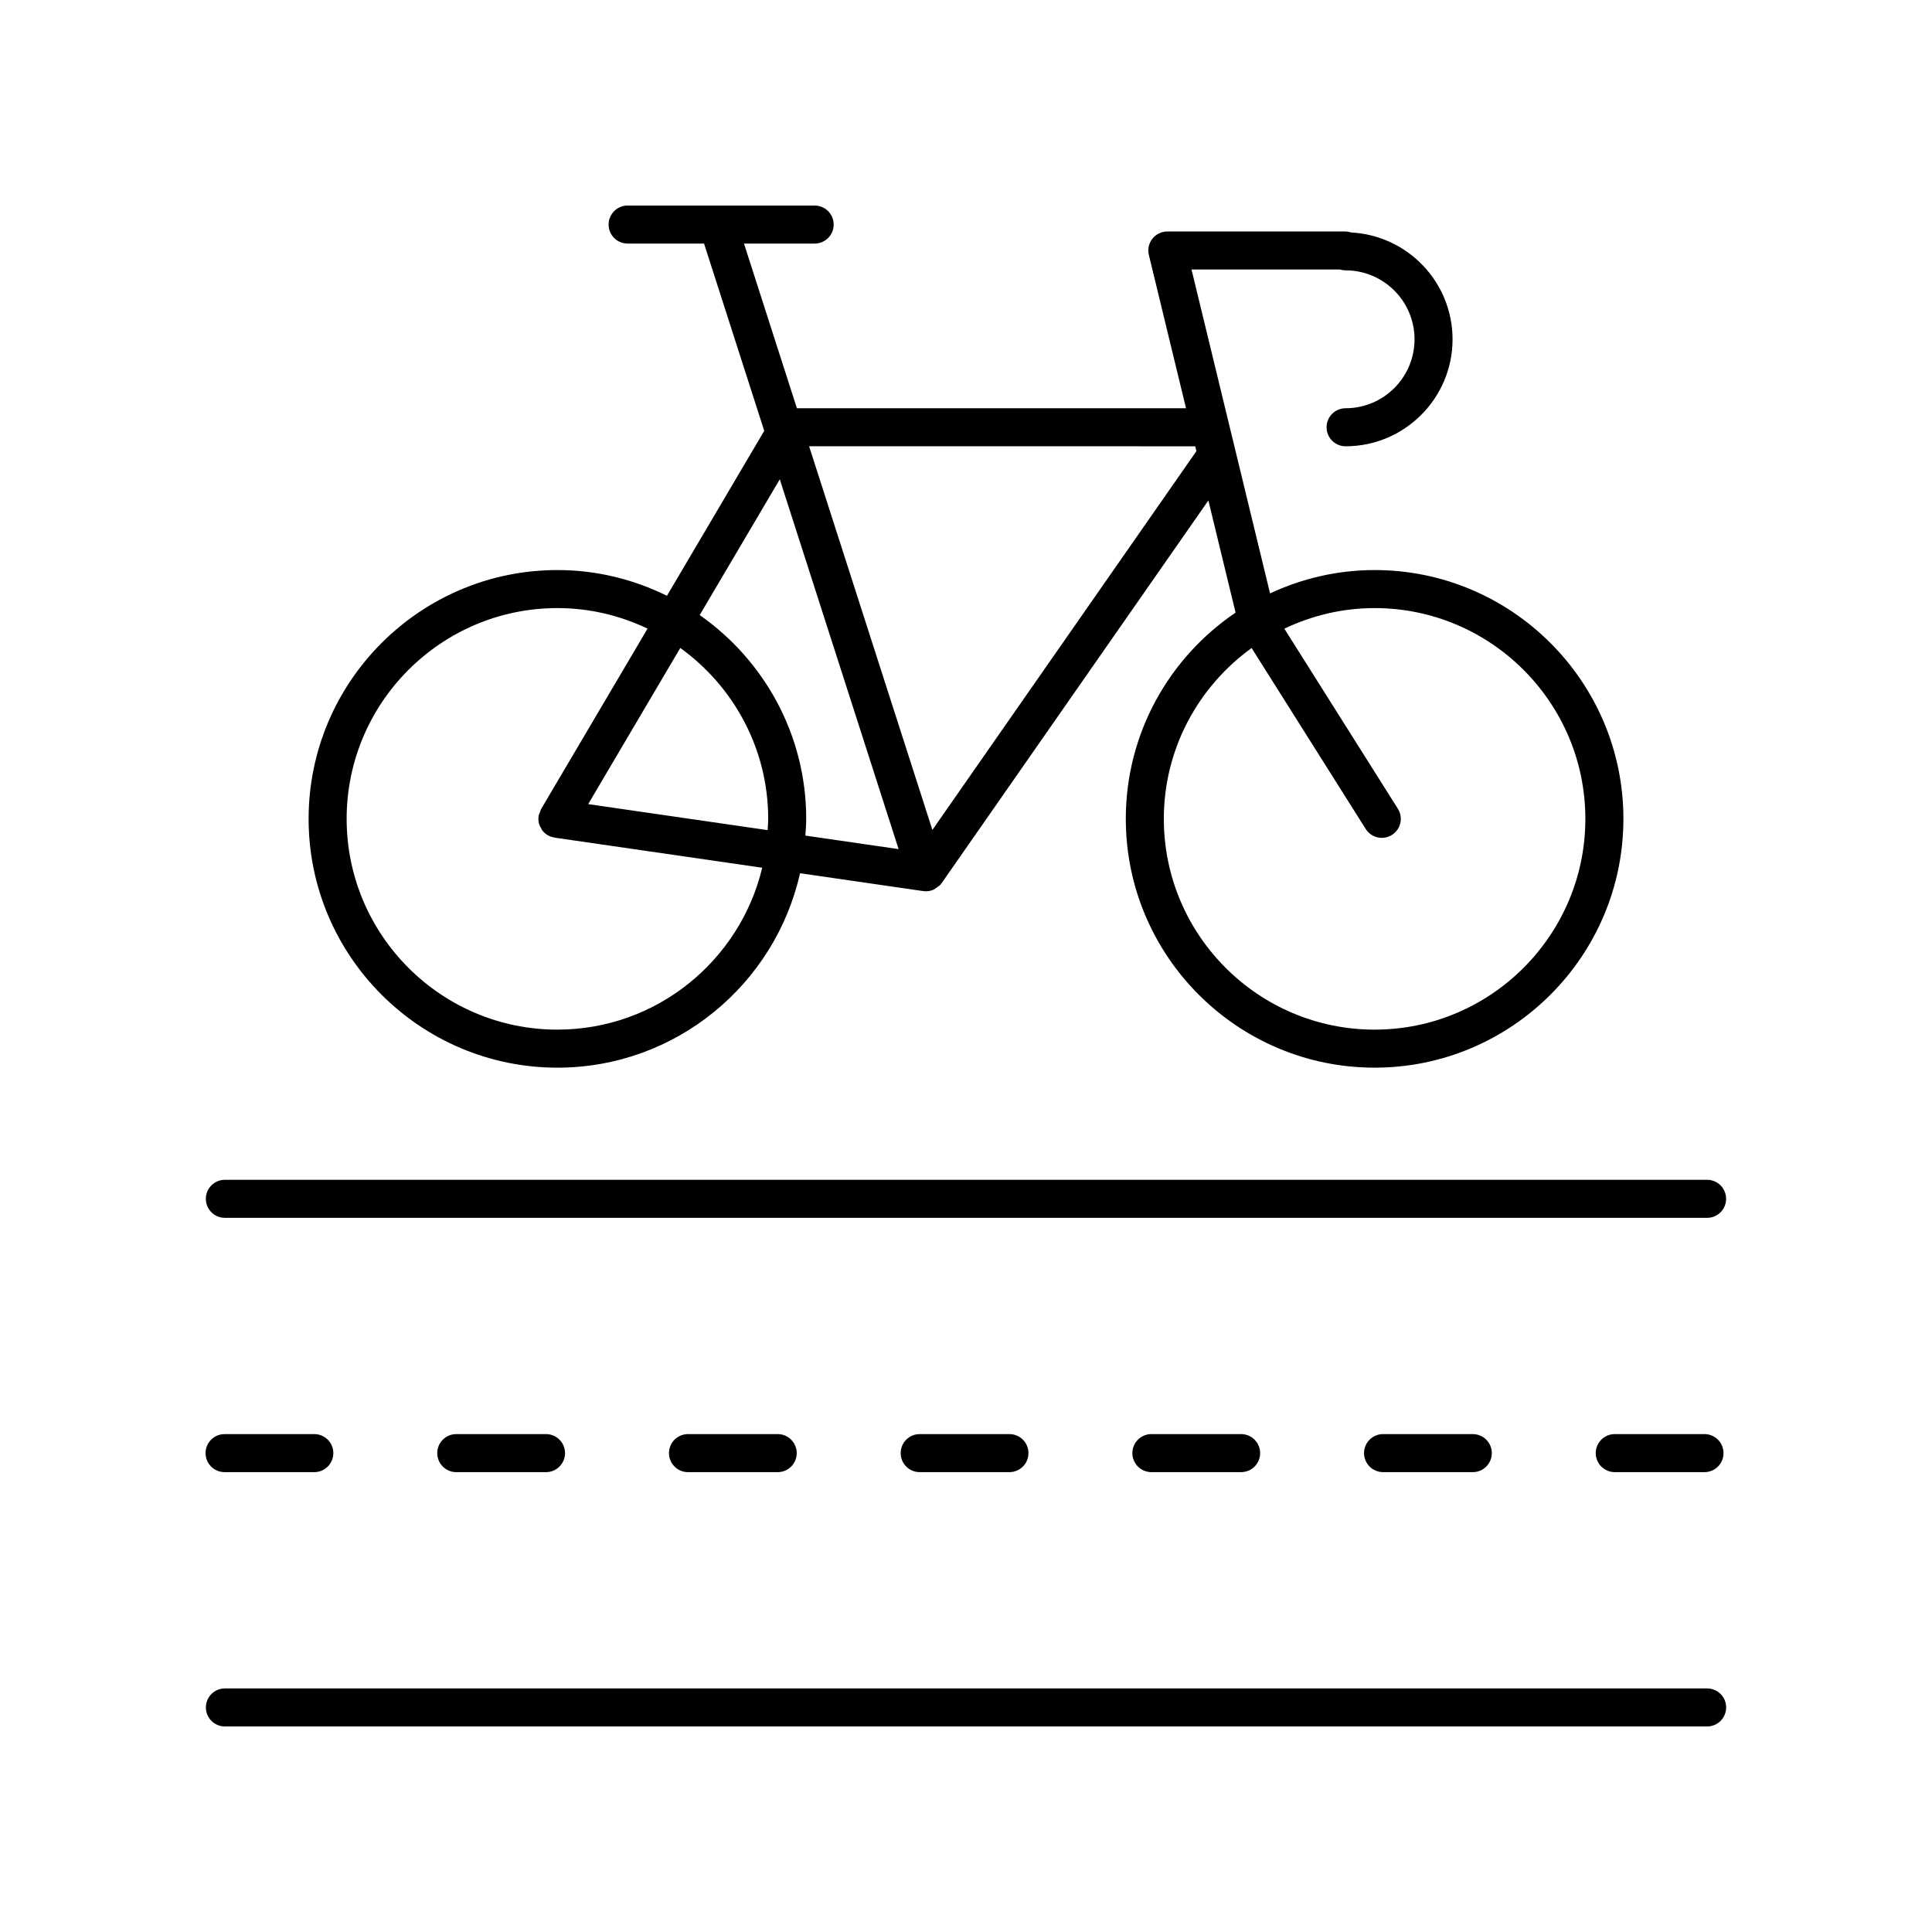 <?xml version="1.0" encoding="UTF-8"?>
<!-- Uploaded to: SVG Repo, www.svgrepo.com, Generator: SVG Repo Mixer Tools -->
<svg fill="#000000" width="800px" height="800px" version="1.1" viewBox="144 144 512 512" xmlns="http://www.w3.org/2000/svg">
 <g>
  <path d="m198.55 461.7c0 2.781 2.254 5.039 5.039 5.039h392.81c2.785 0 5.039-2.254 5.039-5.039 0-2.781-2.254-5.039-5.039-5.039h-392.81c-2.785 0-5.039 2.258-5.039 5.039z"/>
  <path d="m596.41 591.45h-392.81c-2.785 0-5.039 2.254-5.039 5.039 0 2.781 2.254 5.039 5.039 5.039h392.81c2.785 0 5.039-2.254 5.039-5.039 0-2.781-2.254-5.039-5.039-5.039z"/>
  <path d="m288.7 534.13c2.785 0 5.039-2.254 5.039-5.039 0-2.781-2.254-5.039-5.039-5.039l-23.785 0.004c-2.785 0-5.039 2.254-5.039 5.039 0 2.781 2.254 5.039 5.039 5.039z"/>
  <path d="m203.51 534.13h23.785c2.785 0 5.039-2.254 5.039-5.039 0-2.781-2.254-5.039-5.039-5.039l-23.785 0.004c-2.785 0-5.039 2.254-5.039 5.039 0.004 2.781 2.254 5.035 5.039 5.035z"/>
  <path d="m350.1 534.13c2.785 0 5.039-2.254 5.039-5.039 0-2.781-2.254-5.039-5.039-5.039h-23.777c-2.785 0-5.039 2.254-5.039 5.039 0 2.781 2.254 5.039 5.039 5.039z"/>
  <path d="m411.51 534.13c2.785 0 5.039-2.254 5.039-5.039 0-2.781-2.254-5.039-5.039-5.039h-23.785c-2.785 0-5.039 2.254-5.039 5.039 0 2.781 2.254 5.039 5.039 5.039z"/>
  <path d="m472.91 534.13c2.785 0 5.039-2.254 5.039-5.039 0-2.781-2.254-5.039-5.039-5.039h-23.785c-2.785 0-5.039 2.254-5.039 5.039 0 2.781 2.254 5.039 5.039 5.039z"/>
  <path d="m534.31 534.13c2.785 0 5.039-2.254 5.039-5.039 0-2.781-2.254-5.039-5.039-5.039h-23.785c-2.785 0-5.039 2.254-5.039 5.039 0 2.781 2.254 5.039 5.039 5.039z"/>
  <path d="m595.71 534.13c2.785 0 5.039-2.254 5.039-5.039 0-2.781-2.254-5.039-5.039-5.039h-23.785c-2.785 0-5.039 2.254-5.039 5.039 0 2.781 2.254 5.039 5.039 5.039z"/>
  <path d="m291.72 295.07c-36.355 0-65.934 29.578-65.934 65.934 0 36.355 29.578 65.938 65.934 65.938 31.398 0 57.699-22.086 64.297-51.527l32.664 4.734c0.238 0.035 0.477 0.051 0.715 0.051h0.004 0.004c0.77 0 1.516-0.195 2.199-0.527 0.207-0.102 0.359-0.289 0.555-0.422 0.383-0.258 0.793-0.477 1.098-0.836 0.074-0.086 0.117-0.191 0.184-0.281 0.027-0.039 0.074-0.051 0.102-0.09l70.691-101.42 7.207 29.727c-17.539 11.859-29.09 31.934-29.09 54.652 0 36.355 29.578 65.938 65.934 65.938s65.934-29.578 65.934-65.938c0-36.355-29.578-65.934-65.934-65.934-9.906 0-19.27 2.258-27.707 6.188l-20.812-85.836h39.344c0.477 0.148 0.973 0.223 1.484 0.223 10.078 0 18.273 8.195 18.273 18.273s-8.195 18.273-18.273 18.273c-2.785 0-5.039 2.254-5.039 5.039 0 2.781 2.254 5.039 5.039 5.039 15.633 0 28.348-12.719 28.348-28.348 0-15.152-11.945-27.562-26.914-28.312-0.512-0.172-1.047-0.262-1.598-0.262h-47.074c-1.543 0-3.008 0.707-3.961 1.922-0.953 1.215-1.301 2.801-0.934 4.301l9.848 40.621h-103.12l-14.023-43.641h18.727c2.785 0 5.039-2.254 5.039-5.039 0-2.781-2.254-5.039-5.039-5.039h-49.57c-2.785 0-5.039 2.254-5.039 5.039 0 2.781 2.254 5.039 5.039 5.039h20.258l15.949 49.629-25.781 43.711c-8.773-4.324-18.598-6.82-29.02-6.82zm214.21 68.621c0.961 1.52 2.594 2.352 4.266 2.352 0.922 0 1.852-0.25 2.68-0.777 2.356-1.484 3.059-4.594 1.574-6.945l-30.086-47.715c7.262-3.461 15.352-5.457 23.918-5.457 30.801 0 55.855 25.059 55.855 55.855 0 30.801-25.059 55.859-55.855 55.859-30.801 0-55.855-25.059-55.855-55.859 0-18.629 9.203-35.113 23.266-45.27zm-214.21 53.172c-30.801 0-55.855-25.059-55.855-55.859 0-30.801 25.059-55.855 55.855-55.855 8.555 0 16.633 1.988 23.887 5.441l-28.188 47.785c-0.008 0.016-0.02 0.031-0.027 0.047l-0.016 0.023c-0.133 0.227-0.152 0.477-0.246 0.711-0.148 0.367-0.34 0.715-0.398 1.125 0 0.008 0.004 0.016 0 0.023-0.094 0.66-0.059 1.324 0.105 1.961 0.133 0.52 0.395 0.984 0.68 1.43 0.062 0.102 0.082 0.219 0.152 0.316 0.395 0.531 0.895 0.977 1.469 1.32 0.016 0.004 0.016 0.008 0.023 0.012 0.523 0.309 1.082 0.477 1.645 0.578 0.066 0.012 0.121 0.059 0.191 0.066l55 7.973c-5.867 24.562-27.945 42.902-54.277 42.902zm169.03-154.59 0.312 1.285-69.969 100.38-32.672-101.67zm-110.1 8.75 31.492 98-24.711-3.582c0.098-1.473 0.223-2.938 0.223-4.434 0-22.336-11.188-42.078-28.227-54.008zm-3.07 89.984c0 1.008-0.098 1.988-0.152 2.984l-47.551-6.891 24.41-41.383c14.078 10.152 23.293 26.648 23.293 45.289z"/>
 </g>
</svg>